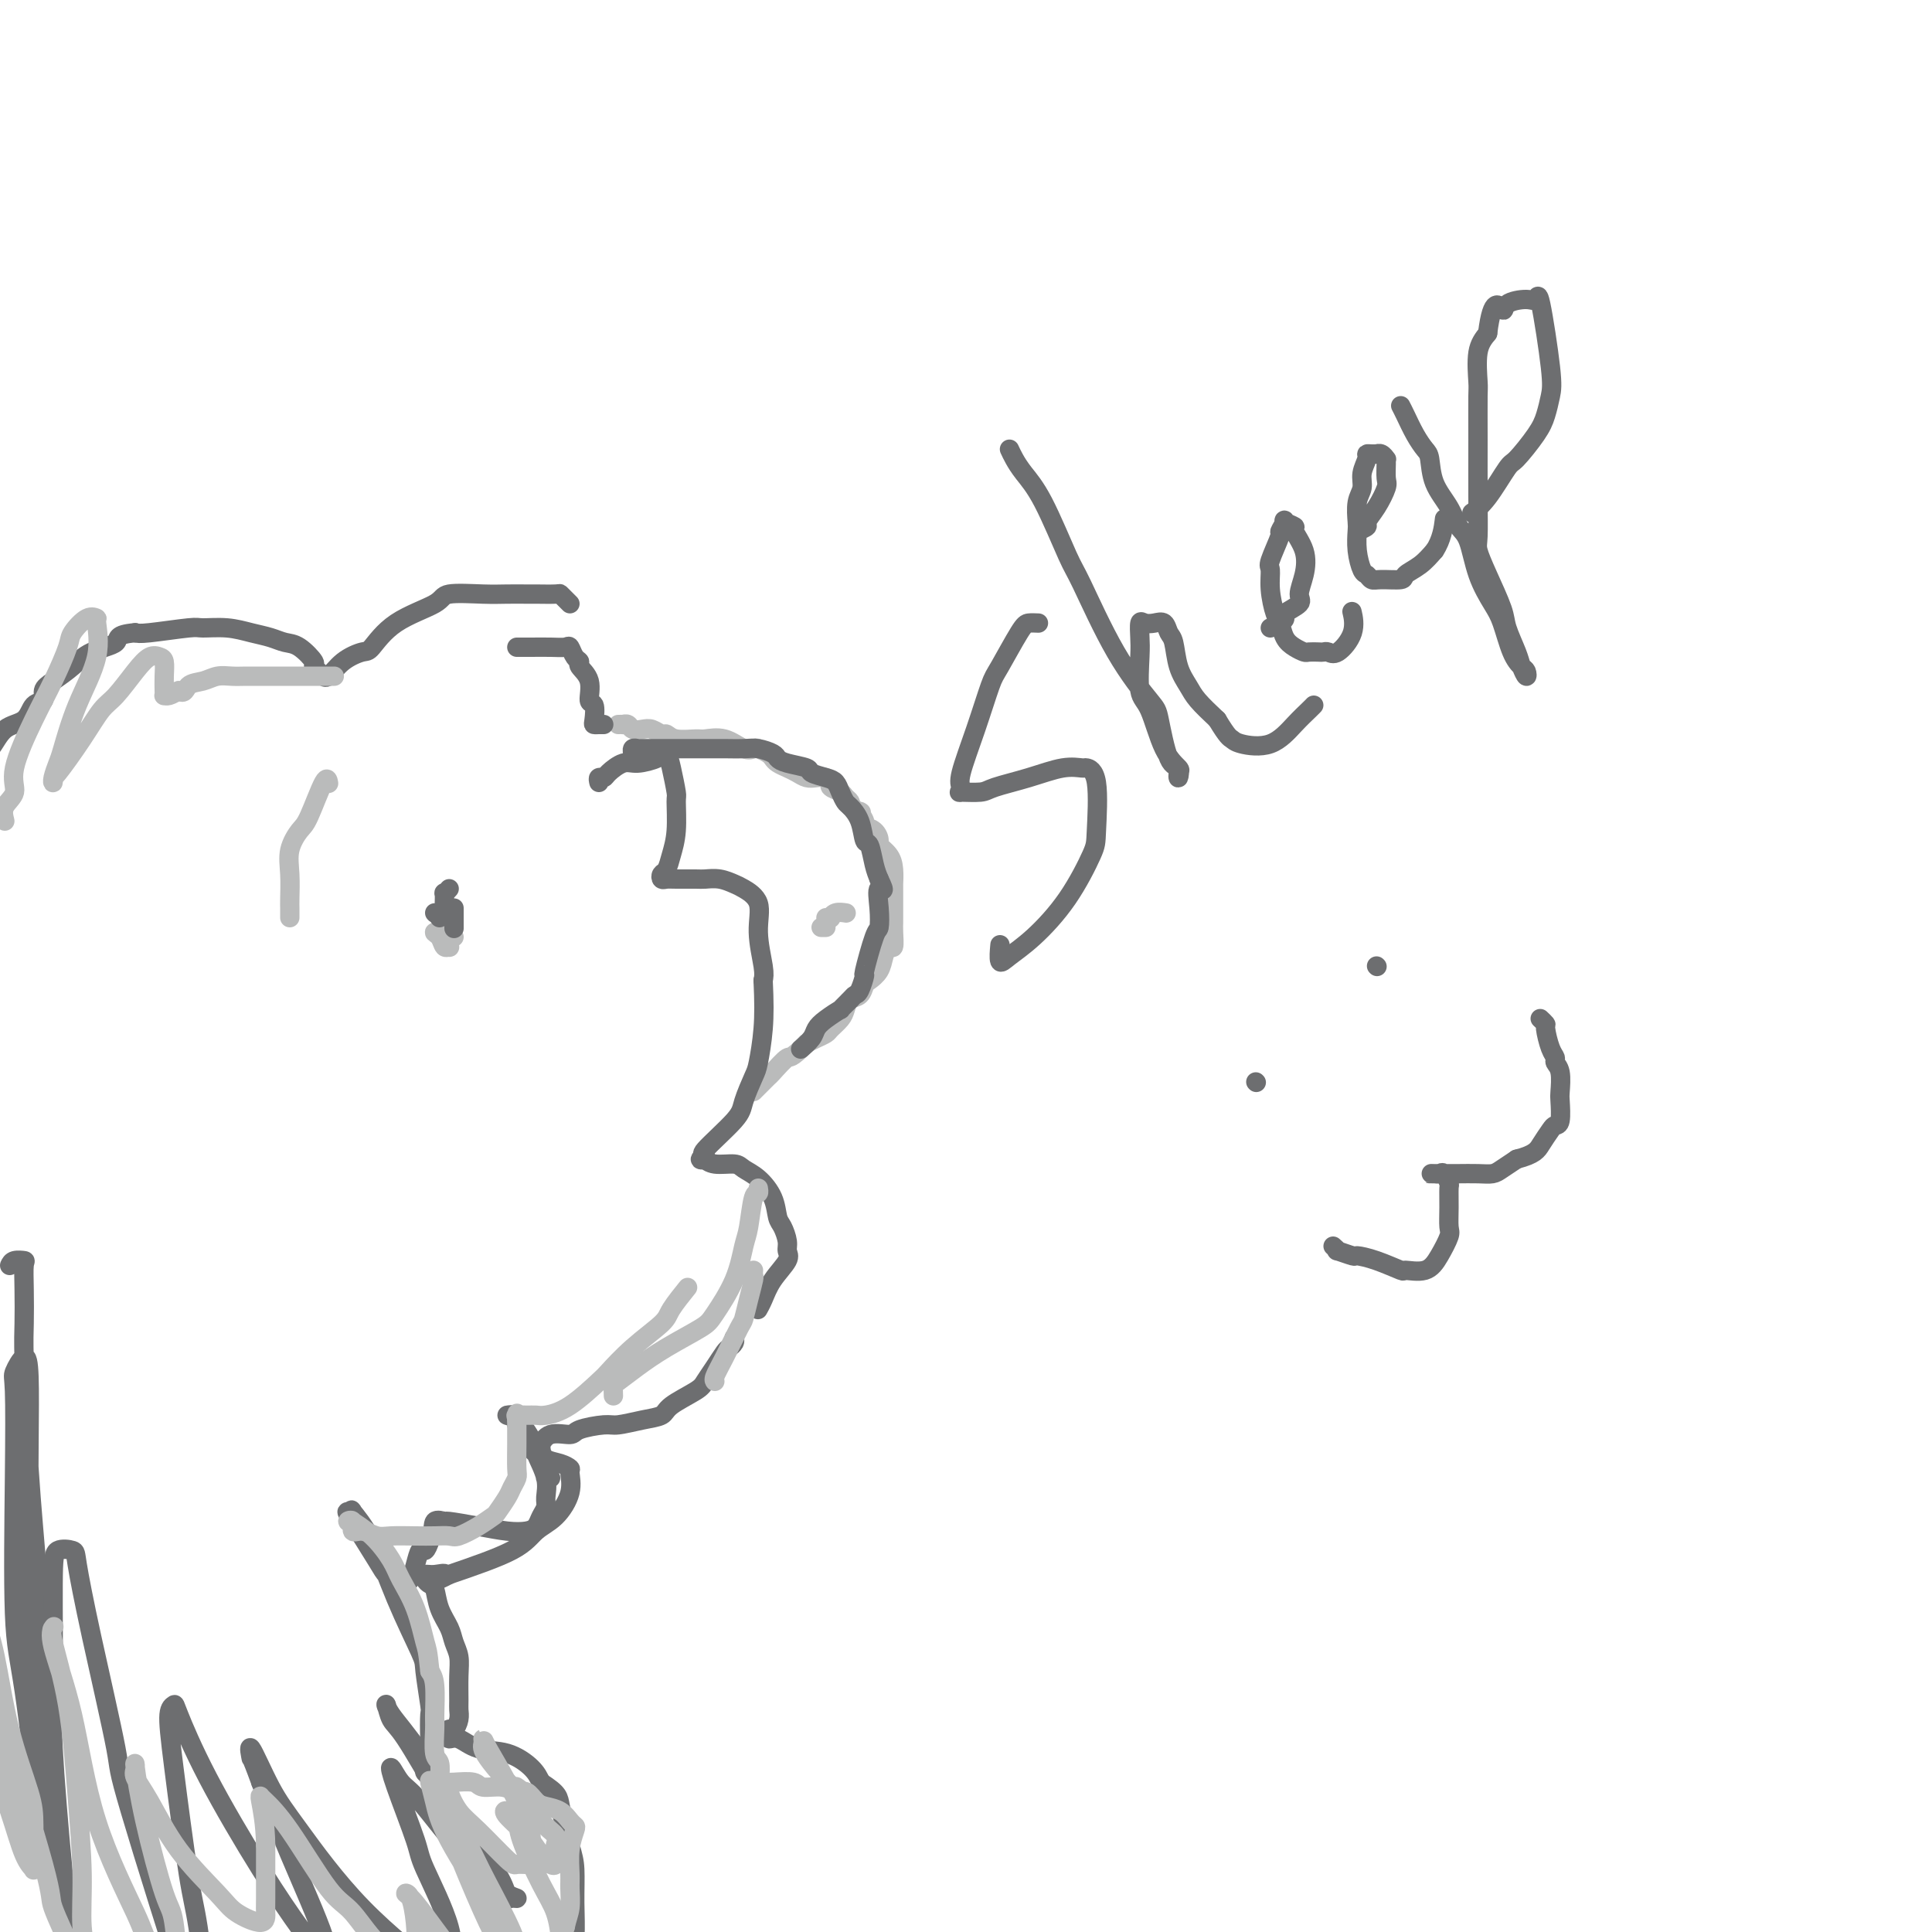 <svg viewBox='0 0 400 400' version='1.1' xmlns='http://www.w3.org/2000/svg' xmlns:xlink='http://www.w3.org/1999/xlink'><g fill='none' stroke='#BABBBB' stroke-width='4' stroke-linecap='round' stroke-linejoin='round'><path d='M128,150c0.448,-0.008 0.897,-0.016 1,0c0.103,0.016 -0.138,0.056 0,0c0.138,-0.056 0.657,-0.207 1,0c0.343,0.207 0.511,0.772 1,1c0.489,0.228 1.298,0.117 2,0c0.702,-0.117 1.298,-0.242 2,0c0.702,0.242 1.509,0.850 2,1c0.491,0.150 0.665,-0.158 1,0c0.335,0.158 0.831,0.782 2,1c1.169,0.218 3.010,0.030 4,0c0.990,-0.030 1.129,0.096 2,0c0.871,-0.096 2.475,-0.415 4,0c1.525,0.415 2.972,1.564 4,2c1.028,0.436 1.637,0.158 2,0c0.363,-0.158 0.482,-0.197 1,0c0.518,0.197 1.437,0.630 2,1c0.563,0.370 0.770,0.677 1,1c0.230,0.323 0.484,0.661 1,1c0.516,0.339 1.293,0.678 2,1c0.707,0.322 1.342,0.625 2,1c0.658,0.375 1.337,0.821 2,1c0.663,0.179 1.309,0.089 2,0c0.691,-0.089 1.428,-0.179 2,0c0.572,0.179 0.980,0.625 1,1c0.020,0.375 -0.348,0.678 0,1c0.348,0.322 1.413,0.664 2,1c0.587,0.336 0.697,0.667 1,1c0.303,0.333 0.801,0.666 1,1c0.199,0.334 0.100,0.667 0,1'/><path d='M176,167c3.324,1.976 2.135,0.914 2,1c-0.135,0.086 0.785,1.318 1,2c0.215,0.682 -0.276,0.815 0,1c0.276,0.185 1.317,0.422 2,1c0.683,0.578 1.006,1.497 1,2c-0.006,0.503 -0.341,0.588 0,1c0.341,0.412 1.359,1.149 2,2c0.641,0.851 0.904,1.815 1,3c0.096,1.185 0.026,2.590 0,3c-0.026,0.410 -0.007,-0.175 0,0c0.007,0.175 0.002,1.112 0,2c-0.002,0.888 -0.000,1.729 0,2c0.000,0.271 -0.000,-0.028 0,0c0.000,0.028 0.001,0.383 0,1c-0.001,0.617 -0.003,1.495 0,2c0.003,0.505 0.012,0.638 0,1c-0.012,0.362 -0.044,0.954 0,2c0.044,1.046 0.163,2.546 0,3c-0.163,0.454 -0.607,-0.139 -1,0c-0.393,0.139 -0.734,1.011 -1,2c-0.266,0.989 -0.456,2.095 -1,3c-0.544,0.905 -1.441,1.607 -2,2c-0.559,0.393 -0.779,0.475 -1,1c-0.221,0.525 -0.445,1.492 -1,2c-0.555,0.508 -1.443,0.556 -2,1c-0.557,0.444 -0.782,1.285 -1,2c-0.218,0.715 -0.429,1.305 -1,2c-0.571,0.695 -1.504,1.496 -2,2c-0.496,0.504 -0.557,0.713 -1,1c-0.443,0.287 -1.270,0.654 -2,1c-0.730,0.346 -1.365,0.673 -2,1'/><path d='M167,216c-3.517,3.600 -3.310,2.600 -4,3c-0.690,0.400 -2.276,2.198 -3,3c-0.724,0.802 -0.586,0.607 -1,1c-0.414,0.393 -1.381,1.375 -2,2c-0.619,0.625 -0.891,0.893 -1,1c-0.109,0.107 -0.054,0.054 0,0'/></g>
<g fill='none' stroke='#6D6E70' stroke-width='4' stroke-linecap='round' stroke-linejoin='round'><path d='M125,150c-0.312,-0.006 -0.624,-0.012 -1,0c-0.376,0.012 -0.817,0.044 -1,0c-0.183,-0.044 -0.109,-0.162 0,-1c0.109,-0.838 0.254,-2.396 0,-3c-0.254,-0.604 -0.908,-0.255 -1,-1c-0.092,-0.745 0.378,-2.585 0,-4c-0.378,-1.415 -1.606,-2.403 -2,-3c-0.394,-0.597 0.044,-0.801 0,-1c-0.044,-0.199 -0.571,-0.393 -1,-1c-0.429,-0.607 -0.759,-1.627 -1,-2c-0.241,-0.373 -0.394,-0.100 -1,0c-0.606,0.100 -1.665,0.027 -3,0c-1.335,-0.027 -2.946,-0.007 -4,0c-1.054,0.007 -1.551,0.002 -2,0c-0.449,-0.002 -0.852,-0.001 -1,0c-0.148,0.001 -0.042,0.000 0,0c0.042,-0.000 0.021,-0.000 0,0'/><path d='M124,162c-0.103,-0.436 -0.206,-0.873 0,-1c0.206,-0.127 0.721,0.054 1,0c0.279,-0.054 0.323,-0.343 1,-1c0.677,-0.657 1.988,-1.680 3,-2c1.012,-0.320 1.724,0.064 3,0c1.276,-0.064 3.116,-0.577 4,-1c0.884,-0.423 0.811,-0.755 1,-1c0.189,-0.245 0.640,-0.401 1,0c0.360,0.401 0.629,1.359 1,3c0.371,1.641 0.843,3.963 1,5c0.157,1.037 0.000,0.788 0,2c-0.000,1.212 0.157,3.884 0,6c-0.157,2.116 -0.628,3.677 -1,5c-0.372,1.323 -0.646,2.407 -1,3c-0.354,0.593 -0.789,0.695 -1,1c-0.211,0.305 -0.199,0.814 0,1c0.199,0.186 0.584,0.049 1,0c0.416,-0.049 0.864,-0.010 2,0c1.136,0.010 2.960,-0.010 4,0c1.040,0.010 1.295,0.048 2,0c0.705,-0.048 1.858,-0.182 3,0c1.142,0.182 2.271,0.682 3,1c0.729,0.318 1.057,0.455 2,1c0.943,0.545 2.500,1.496 3,3c0.500,1.504 -0.058,3.559 0,6c0.058,2.441 0.731,5.269 1,7c0.269,1.731 0.135,2.366 0,3'/><path d='M158,203c0.207,4.345 0.226,7.208 0,10c-0.226,2.792 -0.696,5.512 -1,7c-0.304,1.488 -0.440,1.743 -1,3c-0.560,1.257 -1.542,3.518 -2,5c-0.458,1.482 -0.392,2.187 -2,4c-1.608,1.813 -4.891,4.733 -6,6c-1.109,1.267 -0.045,0.879 0,1c0.045,0.121 -0.931,0.750 -1,1c-0.069,0.250 0.768,0.122 1,0c0.232,-0.122 -0.139,-0.238 0,0c0.139,0.238 0.790,0.832 2,1c1.210,0.168 2.979,-0.089 4,0c1.021,0.089 1.296,0.522 2,1c0.704,0.478 1.839,0.999 3,2c1.161,1.001 2.349,2.481 3,4c0.651,1.519 0.765,3.077 1,4c0.235,0.923 0.589,1.212 1,2c0.411,0.788 0.878,2.077 1,3c0.122,0.923 -0.100,1.480 0,2c0.100,0.520 0.524,1.001 0,2c-0.524,0.999 -1.996,2.515 -3,4c-1.004,1.485 -1.539,2.938 -2,4c-0.461,1.062 -0.846,1.732 -1,2c-0.154,0.268 -0.077,0.134 0,0'/><path d='M118,125c-0.310,-0.309 -0.619,-0.619 -1,-1c-0.381,-0.381 -0.832,-0.834 -1,-1c-0.168,-0.166 -0.053,-0.044 -1,0c-0.947,0.044 -2.955,0.011 -4,0c-1.045,-0.011 -1.128,0.002 -2,0c-0.872,-0.002 -2.532,-0.018 -4,0c-1.468,0.018 -2.743,0.072 -5,0c-2.257,-0.072 -5.495,-0.269 -7,0c-1.505,0.269 -1.277,1.005 -3,2c-1.723,0.995 -5.396,2.250 -8,4c-2.604,1.750 -4.138,3.995 -5,5c-0.862,1.005 -1.052,0.769 -2,1c-0.948,0.231 -2.655,0.930 -4,2c-1.345,1.070 -2.330,2.510 -3,3c-0.670,0.490 -1.026,0.030 -1,0c0.026,-0.030 0.432,0.371 0,0c-0.432,-0.371 -1.704,-1.514 -2,-2c-0.296,-0.486 0.382,-0.315 0,-1c-0.382,-0.685 -1.826,-2.226 -3,-3c-1.174,-0.774 -2.080,-0.782 -3,-1c-0.920,-0.218 -1.854,-0.648 -3,-1c-1.146,-0.352 -2.502,-0.627 -4,-1c-1.498,-0.373 -3.136,-0.846 -5,-1c-1.864,-0.154 -3.953,0.010 -5,0c-1.047,-0.010 -1.051,-0.195 -3,0c-1.949,0.195 -5.843,0.770 -8,1c-2.157,0.230 -2.579,0.115 -3,0'/><path d='M28,131c-4.365,0.369 -3.279,1.292 -4,2c-0.721,0.708 -3.249,1.202 -5,2c-1.751,0.798 -2.724,1.899 -4,3c-1.276,1.101 -2.854,2.200 -4,3c-1.146,0.800 -1.861,1.300 -2,2c-0.139,0.700 0.297,1.598 0,2c-0.297,0.402 -1.329,0.306 -2,1c-0.671,0.694 -0.983,2.177 -2,3c-1.017,0.823 -2.739,0.984 -4,2c-1.261,1.016 -2.062,2.885 -3,4c-0.938,1.115 -2.014,1.474 -3,3c-0.986,1.526 -1.881,4.219 -3,6c-1.119,1.781 -2.463,2.652 -3,3c-0.537,0.348 -0.269,0.174 0,0'/><path d='M152,277c0.095,0.321 0.190,0.642 0,1c-0.190,0.358 -0.667,0.752 -1,1c-0.333,0.248 -0.524,0.349 -1,1c-0.476,0.651 -1.239,1.852 -2,3c-0.761,1.148 -1.521,2.244 -2,3c-0.479,0.756 -0.678,1.173 -2,2c-1.322,0.827 -3.769,2.063 -5,3c-1.231,0.937 -1.248,1.574 -2,2c-0.752,0.426 -2.240,0.640 -4,1c-1.760,0.360 -3.791,0.865 -5,1c-1.209,0.135 -1.596,-0.100 -3,0c-1.404,0.100 -3.826,0.534 -5,1c-1.174,0.466 -1.099,0.964 -2,1c-0.901,0.036 -2.776,-0.390 -4,0c-1.224,0.390 -1.797,1.596 -2,2c-0.203,0.404 -0.036,0.007 0,0c0.036,-0.007 -0.057,0.377 0,1c0.057,0.623 0.266,1.484 1,2c0.734,0.516 1.993,0.687 3,1c1.007,0.313 1.764,0.768 2,1c0.236,0.232 -0.047,0.241 0,1c0.047,0.759 0.424,2.267 0,4c-0.424,1.733 -1.650,3.691 -3,5c-1.350,1.309 -2.825,1.968 -4,3c-1.175,1.032 -2.050,2.438 -5,4c-2.950,1.562 -7.975,3.281 -13,5'/><path d='M93,326c-3.540,1.853 -1.391,0.486 -1,0c0.391,-0.486 -0.978,-0.091 -2,0c-1.022,0.091 -1.698,-0.122 -2,0c-0.302,0.122 -0.232,0.577 0,1c0.232,0.423 0.625,0.812 1,1c0.375,0.188 0.731,0.174 1,1c0.269,0.826 0.450,2.491 1,4c0.550,1.509 1.468,2.863 2,4c0.532,1.137 0.678,2.058 1,3c0.322,0.942 0.819,1.904 1,3c0.181,1.096 0.046,2.326 0,4c-0.046,1.674 -0.002,3.793 0,5c0.002,1.207 -0.038,1.503 0,2c0.038,0.497 0.152,1.195 0,2c-0.152,0.805 -0.572,1.716 -1,2c-0.428,0.284 -0.865,-0.060 -1,0c-0.135,0.060 0.031,0.525 0,1c-0.031,0.475 -0.258,0.959 0,1c0.258,0.041 1.000,-0.362 2,0c1.000,0.362 2.258,1.489 4,2c1.742,0.511 3.969,0.407 6,1c2.031,0.593 3.866,1.884 5,3c1.134,1.116 1.567,2.058 2,3'/><path d='M112,369c3.740,2.406 3.592,2.923 4,5c0.408,2.077 1.374,5.716 2,8c0.626,2.284 0.912,3.215 1,5c0.088,1.785 -0.022,4.426 0,7c0.022,2.574 0.175,5.081 0,7c-0.175,1.919 -0.679,3.251 -1,4c-0.321,0.749 -0.461,0.915 -1,2c-0.539,1.085 -1.479,3.091 -2,4c-0.521,0.909 -0.622,0.723 -1,1c-0.378,0.277 -1.032,1.017 -1,1c0.032,-0.017 0.751,-0.790 1,-1c0.249,-0.210 0.028,0.144 0,0c-0.028,-0.144 0.136,-0.788 0,-1c-0.136,-0.212 -0.572,0.006 -1,0c-0.428,-0.006 -0.847,-0.236 -1,0c-0.153,0.236 -0.041,0.940 0,2c0.041,1.060 0.011,2.478 0,3c-0.011,0.522 -0.003,0.149 0,0c0.003,-0.149 0.002,-0.075 0,0'/></g>
<g fill='none' stroke='#BABBBB' stroke-width='4' stroke-linecap='round' stroke-linejoin='round'><path d='M94,194c-0.423,-0.306 -0.845,-0.612 -1,-1c-0.155,-0.388 -0.042,-0.856 0,-1c0.042,-0.144 0.012,0.038 0,0c-0.012,-0.038 -0.006,-0.296 0,0c0.006,0.296 0.014,1.144 0,2c-0.014,0.856 -0.048,1.718 0,2c0.048,0.282 0.178,-0.015 0,0c-0.178,0.015 -0.664,0.344 -1,0c-0.336,-0.344 -0.523,-1.360 -1,-2c-0.477,-0.640 -1.244,-0.903 -1,-1c0.244,-0.097 1.498,-0.028 2,0c0.502,0.028 0.251,0.014 0,0'/><path d='M171,190c0.437,-0.030 0.874,-0.061 1,0c0.126,0.061 -0.059,0.212 0,0c0.059,-0.212 0.362,-0.788 1,-1c0.638,-0.212 1.611,-0.061 2,0c0.389,0.061 0.195,0.030 0,0'/><path d='M60,190c0.004,-0.738 0.007,-1.476 0,-2c-0.007,-0.524 -0.025,-0.834 0,-2c0.025,-1.166 0.094,-3.186 0,-5c-0.094,-1.814 -0.351,-3.421 0,-5c0.351,-1.579 1.309,-3.130 2,-4c0.691,-0.870 1.113,-1.058 2,-3c0.887,-1.942 2.239,-5.638 3,-7c0.761,-1.362 0.932,-0.389 1,0c0.068,0.389 0.034,0.195 0,0'/></g>
<g fill='none' stroke='#6D6E70' stroke-width='4' stroke-linecap='round' stroke-linejoin='round'><path d='M2,262c0.196,-0.420 0.392,-0.839 1,-1c0.608,-0.161 1.626,-0.062 2,0c0.374,0.062 0.102,0.087 0,1c-0.102,0.913 -0.036,2.713 0,5c0.036,2.287 0.041,5.062 0,7c-0.041,1.938 -0.126,3.039 0,8c0.126,4.961 0.465,13.781 1,22c0.535,8.219 1.267,15.837 2,25c0.733,9.163 1.466,19.873 2,26c0.534,6.127 0.868,7.672 1,12c0.132,4.328 0.062,11.439 0,16c-0.062,4.561 -0.117,6.571 0,7c0.117,0.429 0.406,-0.722 0,-2c-0.406,-1.278 -1.506,-2.682 -2,-4c-0.494,-1.318 -0.381,-2.549 -1,-9c-0.619,-6.451 -1.972,-18.121 -3,-25c-1.028,-6.879 -1.733,-8.966 -2,-16c-0.267,-7.034 -0.096,-19.014 0,-28c0.096,-8.986 0.117,-14.979 0,-18c-0.117,-3.021 -0.372,-3.070 0,-4c0.372,-0.930 1.370,-2.740 2,-3c0.630,-0.260 0.892,1.028 1,4c0.108,2.972 0.062,7.626 0,15c-0.062,7.374 -0.138,17.468 0,23c0.138,5.532 0.492,6.503 1,15c0.508,8.497 1.169,24.520 2,33c0.831,8.480 1.831,9.417 3,15c1.169,5.583 2.507,15.811 3,21c0.493,5.189 0.141,5.340 0,5c-0.141,-0.340 -0.070,-1.170 0,-2'/><path d='M15,410c1.017,5.621 0.559,0.174 0,-5c-0.559,-5.174 -1.221,-10.073 -2,-18c-0.779,-7.927 -1.676,-18.881 -2,-25c-0.324,-6.119 -0.074,-7.403 0,-13c0.074,-5.597 -0.026,-15.508 0,-21c0.026,-5.492 0.180,-6.566 1,-7c0.820,-0.434 2.307,-0.228 3,0c0.693,0.228 0.592,0.479 1,3c0.408,2.521 1.324,7.313 3,15c1.676,7.687 4.113,18.271 5,23c0.887,4.729 0.223,3.605 3,13c2.777,9.395 8.994,29.309 12,38c3.006,8.691 2.799,6.159 3,6c0.201,-0.159 0.809,2.056 1,3c0.191,0.944 -0.036,0.619 0,0c0.036,-0.619 0.334,-1.531 0,-6c-0.334,-4.469 -1.301,-12.493 -2,-17c-0.699,-4.507 -1.129,-5.496 -2,-11c-0.871,-5.504 -2.181,-15.523 -3,-22c-0.819,-6.477 -1.145,-9.413 -1,-11c0.145,-1.587 0.763,-1.824 1,-2c0.237,-0.176 0.093,-0.292 1,2c0.907,2.292 2.864,6.990 6,13c3.136,6.010 7.452,13.330 11,19c3.548,5.670 6.330,9.690 8,12c1.670,2.310 2.230,2.911 3,4c0.770,1.089 1.751,2.668 2,3c0.249,0.332 -0.232,-0.581 0,-1c0.232,-0.419 1.178,-0.344 0,-4c-1.178,-3.656 -4.479,-11.045 -7,-17c-2.521,-5.955 -4.260,-10.478 -6,-15'/><path d='M54,369c-2.415,-6.629 -1.951,-4.703 -2,-5c-0.049,-0.297 -0.611,-2.817 0,-2c0.611,0.817 2.394,4.972 4,8c1.606,3.028 3.035,4.928 6,9c2.965,4.072 7.465,10.316 13,16c5.535,5.684 12.106,10.809 15,13c2.894,2.191 2.110,1.447 2,1c-0.110,-0.447 0.454,-0.598 1,-2c0.546,-1.402 1.073,-4.056 0,-8c-1.073,-3.944 -3.746,-9.176 -5,-12c-1.254,-2.824 -1.088,-3.238 -2,-6c-0.912,-2.762 -2.901,-7.873 -4,-11c-1.099,-3.127 -1.307,-4.270 -1,-4c0.307,0.270 1.128,1.953 2,3c0.872,1.047 1.794,1.458 4,4c2.206,2.542 5.694,7.215 9,11c3.306,3.785 6.429,6.683 8,8c1.571,1.317 1.588,1.055 2,1c0.412,-0.055 1.218,0.099 1,0c-0.218,-0.099 -1.459,-0.449 -2,-1c-0.541,-0.551 -0.380,-1.303 -2,-4c-1.620,-2.697 -5.020,-7.340 -8,-12c-2.980,-4.660 -5.539,-9.338 -8,-13c-2.461,-3.662 -4.824,-6.309 -6,-8c-1.176,-1.691 -1.164,-2.428 -1,-2c0.164,0.428 0.480,2.019 1,3c0.520,0.981 1.244,1.351 3,4c1.756,2.649 4.543,7.576 6,10c1.457,2.424 1.585,2.345 2,3c0.415,0.655 1.119,2.044 1,2c-0.119,-0.044 -1.059,-1.522 -2,-3'/><path d='M91,372c1.443,2.054 0.051,-1.311 -1,-3c-1.051,-1.689 -1.760,-1.702 -2,-2c-0.240,-0.298 -0.012,-0.879 0,-1c0.012,-0.121 -0.192,0.219 0,0c0.192,-0.219 0.780,-0.997 1,-2c0.220,-1.003 0.073,-2.229 0,-4c-0.073,-1.771 -0.073,-4.085 0,-5c0.073,-0.915 0.219,-0.431 0,-2c-0.219,-1.569 -0.802,-5.192 -1,-7c-0.198,-1.808 -0.010,-1.801 -1,-4c-0.990,-2.199 -3.159,-6.603 -5,-11c-1.841,-4.397 -3.356,-8.786 -5,-12c-1.644,-3.214 -3.418,-5.254 -4,-6c-0.582,-0.746 0.028,-0.197 0,0c-0.028,0.197 -0.695,0.043 -1,0c-0.305,-0.043 -0.247,0.026 1,2c1.247,1.974 3.682,5.852 5,8c1.318,2.148 1.519,2.568 2,3c0.481,0.432 1.242,0.878 2,1c0.758,0.122 1.512,-0.081 2,0c0.488,0.081 0.708,0.447 1,0c0.292,-0.447 0.656,-1.708 1,-3c0.344,-1.292 0.670,-2.617 1,-3c0.330,-0.383 0.666,0.176 1,0c0.334,-0.176 0.667,-1.088 1,-2'/><path d='M89,319c0.875,-2.147 0.561,-3.514 1,-4c0.439,-0.486 1.630,-0.091 2,0c0.370,0.091 -0.080,-0.121 1,0c1.080,0.121 3.690,0.577 6,1c2.310,0.423 4.322,0.815 6,1c1.678,0.185 3.024,0.164 4,0c0.976,-0.164 1.584,-0.471 2,-1c0.416,-0.529 0.640,-1.279 1,-2c0.360,-0.721 0.855,-1.412 1,-2c0.145,-0.588 -0.061,-1.072 0,-2c0.061,-0.928 0.389,-2.301 0,-4c-0.389,-1.699 -1.493,-3.724 -2,-5c-0.507,-1.276 -0.415,-1.803 -1,-3c-0.585,-1.197 -1.846,-3.063 -3,-4c-1.154,-0.937 -2.201,-0.944 -2,-1c0.201,-0.056 1.652,-0.162 2,0c0.348,0.162 -0.405,0.594 0,2c0.405,1.406 1.969,3.788 3,5c1.031,1.212 1.531,1.253 2,2c0.469,0.747 0.909,2.200 1,3c0.091,0.800 -0.168,0.946 0,1c0.168,0.054 0.762,0.015 1,0c0.238,-0.015 0.119,-0.008 0,0'/></g>
<g fill='none' stroke='#BABBBB' stroke-width='4' stroke-linecap='round' stroke-linejoin='round'><path d='M4,374c-0.479,-0.387 -0.957,-0.774 -1,-1c-0.043,-0.226 0.350,-0.292 0,-1c-0.350,-0.708 -1.443,-2.059 -2,-3c-0.557,-0.941 -0.577,-1.473 -1,-3c-0.423,-1.527 -1.248,-4.049 -2,-6c-0.752,-1.951 -1.433,-3.330 -2,-5c-0.567,-1.670 -1.022,-3.629 -1,-3c0.022,0.629 0.521,3.847 1,6c0.479,2.153 0.937,3.241 2,6c1.063,2.759 2.730,7.187 4,11c1.270,3.813 2.144,7.010 3,9c0.856,1.990 1.693,2.773 2,3c0.307,0.227 0.084,-0.101 0,0c-0.084,0.101 -0.028,0.630 0,-1c0.028,-1.630 0.028,-5.419 0,-8c-0.028,-2.581 -0.085,-3.954 -1,-7c-0.915,-3.046 -2.690,-7.764 -4,-13c-1.310,-5.236 -2.156,-10.991 -3,-15c-0.844,-4.009 -1.686,-6.274 -2,-7c-0.314,-0.726 -0.099,0.087 0,0c0.099,-0.087 0.084,-1.073 0,0c-0.084,1.073 -0.237,4.206 0,7c0.237,2.794 0.862,5.251 1,6c0.138,0.749 -0.213,-0.208 2,7c2.213,7.208 6.988,22.581 9,30c2.012,7.419 1.261,6.886 2,9c0.739,2.114 2.968,6.877 4,9c1.032,2.123 0.866,1.607 1,1c0.134,-0.607 0.567,-1.303 1,-2'/><path d='M17,403c0.917,0.808 0.210,-1.174 0,-4c-0.210,-2.826 0.077,-6.498 0,-11c-0.077,-4.502 -0.517,-9.835 -1,-16c-0.483,-6.165 -1.008,-13.163 -2,-19c-0.992,-5.837 -2.450,-10.513 -3,-13c-0.550,-2.487 -0.193,-2.784 0,-3c0.193,-0.216 0.220,-0.350 0,0c-0.220,0.350 -0.687,1.182 0,4c0.687,2.818 2.528,7.620 4,14c1.472,6.380 2.577,14.338 5,22c2.423,7.662 6.166,15.026 8,19c1.834,3.974 1.760,4.556 3,7c1.240,2.444 3.794,6.749 5,9c1.206,2.251 1.065,2.446 1,2c-0.065,-0.446 -0.055,-1.534 0,-2c0.055,-0.466 0.154,-0.309 0,-3c-0.154,-2.691 -0.563,-8.232 -1,-11c-0.437,-2.768 -0.904,-2.765 -2,-6c-1.096,-3.235 -2.822,-9.707 -4,-15c-1.178,-5.293 -1.807,-9.407 -2,-11c-0.193,-1.593 0.049,-0.667 0,0c-0.049,0.667 -0.389,1.073 0,2c0.389,0.927 1.505,2.373 3,5c1.495,2.627 3.367,6.434 6,10c2.633,3.566 6.026,6.890 8,9c1.974,2.110 2.529,3.007 4,4c1.471,0.993 3.858,2.080 5,2c1.142,-0.080 1.038,-1.329 1,-2c-0.038,-0.671 -0.011,-0.763 0,-3c0.011,-2.237 0.005,-6.618 0,-11'/><path d='M55,382c-0.069,-4.450 -0.742,-7.575 -1,-9c-0.258,-1.425 -0.101,-1.152 0,-1c0.101,0.152 0.146,0.181 1,1c0.854,0.819 2.516,2.426 5,6c2.484,3.574 5.789,9.115 8,12c2.211,2.885 3.328,3.113 5,5c1.672,1.887 3.899,5.434 6,7c2.101,1.566 4.077,1.152 5,1c0.923,-0.152 0.793,-0.041 1,0c0.207,0.041 0.752,0.013 1,-1c0.248,-1.013 0.198,-3.009 0,-5c-0.198,-1.991 -0.546,-3.976 -1,-5c-0.454,-1.024 -1.015,-1.086 -1,-1c0.015,0.086 0.605,0.320 2,2c1.395,1.680 3.595,4.807 6,8c2.405,3.193 5.016,6.452 7,9c1.984,2.548 3.342,4.385 4,5c0.658,0.615 0.617,0.009 1,0c0.383,-0.009 1.189,0.579 1,-2c-0.189,-2.579 -1.372,-8.326 -2,-11c-0.628,-2.674 -0.701,-2.275 -2,-5c-1.299,-2.725 -3.822,-8.572 -6,-14c-2.178,-5.428 -4.010,-10.436 -5,-13c-0.990,-2.564 -1.140,-2.684 -1,-2c0.140,0.684 0.568,2.172 1,4c0.432,1.828 0.868,3.995 3,8c2.132,4.005 5.958,9.847 8,13c2.042,3.153 2.298,3.615 3,5c0.702,1.385 1.851,3.692 3,6'/><path d='M107,405c2.921,5.582 1.722,2.538 1,1c-0.722,-1.538 -0.969,-1.571 -1,-2c-0.031,-0.429 0.153,-1.253 -1,-4c-1.153,-2.747 -3.645,-7.415 -5,-10c-1.355,-2.585 -1.573,-3.086 -3,-6c-1.427,-2.914 -4.061,-8.239 -5,-11c-0.939,-2.761 -0.182,-2.957 0,-3c0.182,-0.043 -0.212,0.065 0,1c0.212,0.935 1.030,2.695 2,4c0.970,1.305 2.092,2.153 4,4c1.908,1.847 4.603,4.692 6,6c1.397,1.308 1.498,1.077 2,1c0.502,-0.077 1.405,-0.002 2,0c0.595,0.002 0.881,-0.069 1,-1c0.119,-0.931 0.070,-2.723 0,-4c-0.070,-1.277 -0.162,-2.038 -1,-4c-0.838,-1.962 -2.423,-5.124 -4,-8c-1.577,-2.876 -3.148,-5.467 -4,-7c-0.852,-1.533 -0.985,-2.007 -1,-2c-0.015,0.007 0.090,0.495 0,1c-0.090,0.505 -0.373,1.028 1,3c1.373,1.972 4.404,5.395 6,7c1.596,1.605 1.759,1.394 2,2c0.241,0.606 0.559,2.028 1,3c0.441,0.972 1.003,1.492 1,1c-0.003,-0.492 -0.572,-1.998 -1,-3c-0.428,-1.002 -0.714,-1.501 -1,-2'/><path d='M109,372c-0.614,-1.075 -1.648,-1.764 -2,-2c-0.352,-0.236 -0.020,-0.019 0,0c0.020,0.019 -0.272,-0.161 0,0c0.272,0.161 1.106,0.663 2,2c0.894,1.337 1.847,3.510 3,5c1.153,1.490 2.506,2.298 3,3c0.494,0.702 0.130,1.300 0,2c-0.130,0.700 -0.026,1.504 0,2c0.026,0.496 -0.025,0.686 0,1c0.025,0.314 0.125,0.754 0,1c-0.125,0.246 -0.477,0.299 -1,0c-0.523,-0.299 -1.219,-0.950 -2,-2c-0.781,-1.050 -1.649,-2.498 -3,-4c-1.351,-1.502 -3.187,-3.056 -4,-4c-0.813,-0.944 -0.604,-1.276 0,-1c0.604,0.276 1.601,1.160 2,2c0.399,0.840 0.198,1.637 1,4c0.802,2.363 2.607,6.291 4,9c1.393,2.709 2.373,4.200 3,6c0.627,1.800 0.899,3.909 1,5c0.101,1.091 0.030,1.165 0,2c-0.030,0.835 -0.018,2.430 0,3c0.018,0.570 0.043,0.115 0,-1c-0.043,-1.115 -0.155,-2.890 0,-4c0.155,-1.110 0.578,-1.555 1,-2'/><path d='M117,399c0.382,-1.778 0.838,-2.721 1,-4c0.162,-1.279 0.030,-2.892 0,-4c-0.030,-1.108 0.042,-1.710 0,-3c-0.042,-1.290 -0.198,-3.266 0,-5c0.198,-1.734 0.751,-3.224 1,-4c0.249,-0.776 0.194,-0.836 0,-1c-0.194,-0.164 -0.527,-0.430 -1,-1c-0.473,-0.570 -1.085,-1.444 -2,-2c-0.915,-0.556 -2.134,-0.794 -3,-1c-0.866,-0.206 -1.381,-0.380 -2,-1c-0.619,-0.620 -1.343,-1.687 -2,-2c-0.657,-0.313 -1.247,0.126 -2,0c-0.753,-0.126 -1.669,-0.819 -3,-1c-1.331,-0.181 -3.078,0.148 -4,0c-0.922,-0.148 -1.018,-0.773 -2,-1c-0.982,-0.227 -2.851,-0.057 -4,0c-1.149,0.057 -1.580,0.002 -2,0c-0.420,-0.002 -0.831,0.049 -1,0c-0.169,-0.049 -0.098,-0.197 0,-1c0.098,-0.803 0.223,-2.259 0,-3c-0.223,-0.741 -0.795,-0.765 -1,-2c-0.205,-1.235 -0.045,-3.682 0,-5c0.045,-1.318 -0.026,-1.509 0,-3c0.026,-1.491 0.150,-4.283 0,-6c-0.150,-1.717 -0.575,-2.358 -1,-3'/><path d='M89,346c-0.458,-4.577 -0.603,-4.521 -1,-6c-0.397,-1.479 -1.046,-4.495 -2,-7c-0.954,-2.505 -2.212,-4.500 -3,-6c-0.788,-1.500 -1.106,-2.507 -2,-4c-0.894,-1.493 -2.365,-3.474 -4,-5c-1.635,-1.526 -3.434,-2.597 -4,-3c-0.566,-0.403 0.102,-0.137 0,0c-0.102,0.137 -0.974,0.146 -1,0c-0.026,-0.146 0.795,-0.445 1,0c0.205,0.445 -0.206,1.636 0,2c0.206,0.364 1.031,-0.099 2,0c0.969,0.099 2.084,0.758 3,1c0.916,0.242 1.633,0.066 3,0c1.367,-0.066 3.384,-0.023 5,0c1.616,0.023 2.832,0.027 4,0c1.168,-0.027 2.287,-0.085 3,0c0.713,0.085 1.021,0.314 2,0c0.979,-0.314 2.629,-1.172 4,-2c1.371,-0.828 2.462,-1.626 3,-2c0.538,-0.374 0.522,-0.324 1,-1c0.478,-0.676 1.448,-2.077 2,-3c0.552,-0.923 0.684,-1.368 1,-2c0.316,-0.632 0.817,-1.451 1,-2c0.183,-0.549 0.049,-0.828 0,-2c-0.049,-1.172 -0.013,-3.239 0,-5c0.013,-1.761 0.004,-3.218 0,-4c-0.004,-0.782 -0.002,-0.891 0,-1'/><path d='M107,294c0.025,-2.083 0.088,-1.289 0,-1c-0.088,0.289 -0.326,0.075 0,0c0.326,-0.075 1.215,-0.010 2,0c0.785,0.010 1.464,-0.036 2,0c0.536,0.036 0.927,0.153 2,0c1.073,-0.153 2.827,-0.576 5,-2c2.173,-1.424 4.765,-3.849 6,-5c1.235,-1.151 1.113,-1.027 2,-2c0.887,-0.973 2.785,-3.042 5,-5c2.215,-1.958 4.748,-3.803 6,-5c1.252,-1.197 1.222,-1.745 2,-3c0.778,-1.255 2.365,-3.216 3,-4c0.635,-0.784 0.317,-0.392 0,0'/><path d='M1,170c-0.252,-1.012 -0.504,-2.025 0,-3c0.504,-0.975 1.764,-1.914 2,-3c0.236,-1.086 -0.552,-2.320 0,-5c0.552,-2.680 2.444,-6.806 4,-10c1.556,-3.194 2.775,-5.454 4,-8c1.225,-2.546 2.457,-5.377 3,-7c0.543,-1.623 0.398,-2.038 1,-3c0.602,-0.962 1.953,-2.471 3,-3c1.047,-0.529 1.790,-0.079 2,0c0.210,0.079 -0.115,-0.212 0,1c0.115,1.212 0.668,3.928 0,7c-0.668,3.072 -2.557,6.498 -4,10c-1.443,3.502 -2.439,7.078 -3,9c-0.561,1.922 -0.687,2.191 -1,3c-0.313,0.809 -0.815,2.157 -1,3c-0.185,0.843 -0.055,1.179 0,1c0.055,-0.179 0.033,-0.874 0,-1c-0.033,-0.126 -0.077,0.318 1,-1c1.077,-1.318 3.275,-4.399 5,-7c1.725,-2.601 2.976,-4.722 4,-6c1.024,-1.278 1.819,-1.714 3,-3c1.181,-1.286 2.747,-3.422 4,-5c1.253,-1.578 2.192,-2.598 3,-3c0.808,-0.402 1.485,-0.185 2,0c0.515,0.185 0.870,0.336 1,1c0.130,0.664 0.037,1.839 0,3c-0.037,1.161 -0.018,2.308 0,3c0.018,0.692 0.036,0.928 0,1c-0.036,0.072 -0.125,-0.019 0,0c0.125,0.019 0.464,0.148 1,0c0.536,-0.148 1.268,-0.574 2,-1'/><path d='M37,143c1.237,0.901 1.331,-0.347 2,-1c0.669,-0.653 1.913,-0.711 3,-1c1.087,-0.289 2.017,-0.810 3,-1c0.983,-0.190 2.019,-0.051 3,0c0.981,0.051 1.906,0.014 3,0c1.094,-0.014 2.358,-0.004 3,0c0.642,0.004 0.663,0.001 2,0c1.337,-0.001 3.991,-0.000 5,0c1.009,0.000 0.374,0.000 1,0c0.626,-0.000 2.515,-0.000 4,0c1.485,0.000 2.567,0.000 3,0c0.433,-0.000 0.216,-0.000 0,0'/><path d='M127,289c-0.027,-0.798 -0.053,-1.597 0,-2c0.053,-0.403 0.186,-0.412 1,-1c0.814,-0.588 2.308,-1.757 4,-3c1.692,-1.243 3.581,-2.560 6,-4c2.419,-1.440 5.369,-3.004 7,-4c1.631,-0.996 1.942,-1.423 3,-3c1.058,-1.577 2.862,-4.302 4,-7c1.138,-2.698 1.611,-5.368 2,-7c0.389,-1.632 0.693,-2.227 1,-4c0.307,-1.773 0.619,-4.723 1,-6c0.381,-1.277 0.833,-0.882 1,-1c0.167,-0.118 0.048,-0.748 0,-1c-0.048,-0.252 -0.024,-0.126 0,0'/><path d='M156,263c-0.023,0.400 -0.046,0.799 0,1c0.046,0.201 0.161,0.202 0,1c-0.161,0.798 -0.597,2.392 -1,4c-0.403,1.608 -0.773,3.230 -1,4c-0.227,0.770 -0.309,0.690 -1,2c-0.691,1.310 -1.989,4.011 -3,6c-1.011,1.989 -1.734,3.266 -2,4c-0.266,0.734 -0.076,0.924 0,1c0.076,0.076 0.038,0.038 0,0'/></g>
<g fill='none' stroke='#6D6E70' stroke-width='4' stroke-linecap='round' stroke-linejoin='round'><path d='M132,156c-0.430,-0.030 -0.861,-0.061 -1,0c-0.139,0.061 0.013,0.212 0,0c-0.013,-0.212 -0.193,-0.789 0,-1c0.193,-0.211 0.757,-0.057 1,0c0.243,0.057 0.164,0.015 1,0c0.836,-0.015 2.588,-0.004 4,0c1.412,0.004 2.484,0.001 3,0c0.516,-0.001 0.477,-0.000 1,0c0.523,0.000 1.609,-0.001 3,0c1.391,0.001 3.087,0.003 4,0c0.913,-0.003 1.042,-0.012 2,0c0.958,0.012 2.744,0.045 4,0c1.256,-0.045 1.984,-0.167 3,0c1.016,0.167 2.322,0.622 3,1c0.678,0.378 0.727,0.679 1,1c0.273,0.321 0.770,0.663 2,1c1.230,0.337 3.194,0.670 4,1c0.806,0.330 0.454,0.656 1,1c0.546,0.344 1.991,0.707 3,1c1.009,0.293 1.584,0.517 2,1c0.416,0.483 0.675,1.227 1,2c0.325,0.773 0.717,1.577 1,2c0.283,0.423 0.457,0.466 1,1c0.543,0.534 1.455,1.560 2,3c0.545,1.440 0.723,3.293 1,4c0.277,0.707 0.651,0.267 1,1c0.349,0.733 0.671,2.638 1,4c0.329,1.362 0.664,2.181 1,3'/><path d='M182,182c1.704,3.523 0.463,1.832 0,2c-0.463,0.168 -0.148,2.196 0,4c0.148,1.804 0.128,3.383 0,4c-0.128,0.617 -0.363,0.270 -1,2c-0.637,1.730 -1.675,5.537 -2,7c-0.325,1.463 0.062,0.582 0,1c-0.062,0.418 -0.574,2.135 -1,3c-0.426,0.865 -0.764,0.879 -1,1c-0.236,0.121 -0.368,0.350 -1,1c-0.632,0.650 -1.765,1.721 -2,2c-0.235,0.279 0.427,-0.233 0,0c-0.427,0.233 -1.943,1.212 -3,2c-1.057,0.788 -1.654,1.387 -2,2c-0.346,0.613 -0.439,1.242 -1,2c-0.561,0.758 -1.589,1.645 -2,2c-0.411,0.355 -0.206,0.177 0,0'/></g>
<g fill='none' stroke='#BABBBB' stroke-width='4' stroke-linecap='round' stroke-linejoin='round'><path d='M170,192c0.422,0.000 0.844,0.000 1,0c0.156,0.000 0.044,0.000 0,0c-0.044,-0.000 -0.022,0.000 0,0'/></g>
<g fill='none' stroke='#6D6E70' stroke-width='4' stroke-linecap='round' stroke-linejoin='round'><path d='M93,184c-0.423,0.482 -0.845,0.964 -1,1c-0.155,0.036 -0.042,-0.375 0,0c0.042,0.375 0.012,1.536 0,2c-0.012,0.464 -0.006,0.232 0,0'/><path d='M90,189c0.000,0.000 0.100,0.100 0.1,0.1'/><path d='M94,188c0.000,0.905 0.000,1.810 0,2c0.000,0.190 0.000,-0.333 0,0c0.000,0.333 0.000,1.524 0,2c0.000,0.476 0.000,0.238 0,0'/><path d='M91,190c0.452,-0.452 0.905,-0.905 1,-1c0.095,-0.095 -0.167,0.167 0,0c0.167,-0.167 0.762,-0.762 1,-1c0.238,-0.238 0.119,-0.119 0,0'/><path d='M404,154c0.844,-1.723 1.687,-3.446 2,-5c0.313,-1.554 0.094,-2.937 1,-6c0.906,-3.063 2.935,-7.804 5,-12c2.065,-4.196 4.165,-7.845 5,-10c0.835,-2.155 0.406,-2.816 1,-5c0.594,-2.184 2.212,-5.892 3,-8c0.788,-2.108 0.747,-2.617 1,-3c0.253,-0.383 0.799,-0.642 1,-1c0.201,-0.358 0.057,-0.817 0,-1c-0.057,-0.183 -0.029,-0.092 0,0'/><path d='M215,129c-0.729,-0.032 -1.457,-0.064 -2,0c-0.543,0.064 -0.899,0.223 -2,2c-1.101,1.777 -2.947,5.173 -4,7c-1.053,1.827 -1.315,2.087 -2,4c-0.685,1.913 -1.795,5.479 -3,9c-1.205,3.521 -2.506,6.997 -3,9c-0.494,2.003 -0.183,2.535 0,3c0.183,0.465 0.237,0.865 0,1c-0.237,0.135 -0.767,0.004 0,0c0.767,-0.004 2.829,0.118 4,0c1.171,-0.118 1.450,-0.477 3,-1c1.550,-0.523 4.370,-1.210 7,-2c2.630,-0.790 5.069,-1.683 7,-2c1.931,-0.317 3.354,-0.056 4,0c0.646,0.056 0.514,-0.091 1,0c0.486,0.091 1.590,0.422 2,3c0.410,2.578 0.125,7.404 0,10c-0.125,2.596 -0.090,2.961 -1,5c-0.910,2.039 -2.766,5.751 -5,9c-2.234,3.249 -4.847,6.036 -7,8c-2.153,1.964 -3.845,3.104 -5,4c-1.155,0.896 -1.772,1.549 -2,1c-0.228,-0.549 -0.065,-2.300 0,-3c0.065,-0.700 0.033,-0.350 0,0'/><path d='M209,93c0.280,0.605 0.561,1.209 1,2c0.439,0.791 1.038,1.768 2,3c0.962,1.232 2.289,2.719 4,6c1.711,3.281 3.806,8.357 5,11c1.194,2.643 1.488,2.852 3,6c1.512,3.148 4.241,9.233 7,14c2.759,4.767 5.549,8.214 7,10c1.451,1.786 1.565,1.911 2,4c0.435,2.089 1.191,6.141 2,8c0.809,1.859 1.672,1.524 2,2c0.328,0.476 0.121,1.764 0,2c-0.121,0.236 -0.155,-0.579 0,-1c0.155,-0.421 0.501,-0.448 0,-1c-0.501,-0.552 -1.847,-1.631 -3,-4c-1.153,-2.369 -2.113,-6.030 -3,-8c-0.887,-1.970 -1.699,-2.251 -2,-4c-0.301,-1.749 -0.089,-4.966 0,-7c0.089,-2.034 0.055,-2.887 0,-4c-0.055,-1.113 -0.131,-2.488 0,-3c0.131,-0.512 0.469,-0.162 1,0c0.531,0.162 1.255,0.136 2,0c0.745,-0.136 1.513,-0.381 2,0c0.487,0.381 0.695,1.389 1,2c0.305,0.611 0.706,0.827 1,2c0.294,1.173 0.481,3.304 1,5c0.519,1.696 1.371,2.957 2,4c0.629,1.043 1.037,1.870 2,3c0.963,1.130 2.482,2.565 4,4'/><path d='M252,149c2.184,3.644 2.644,3.755 3,4c0.356,0.245 0.607,0.626 2,1c1.393,0.374 3.929,0.741 6,0c2.071,-0.741 3.679,-2.590 5,-4c1.321,-1.410 2.356,-2.380 3,-3c0.644,-0.620 0.898,-0.892 1,-1c0.102,-0.108 0.051,-0.054 0,0'/><path d='M263,130c0.707,-0.326 1.414,-0.652 2,-1c0.586,-0.348 1.050,-0.717 1,-1c-0.050,-0.283 -0.614,-0.479 0,-1c0.614,-0.521 2.405,-1.365 3,-2c0.595,-0.635 -0.006,-1.059 0,-2c0.006,-0.941 0.621,-2.399 1,-4c0.379,-1.601 0.523,-3.345 0,-5c-0.523,-1.655 -1.714,-3.220 -2,-4c-0.286,-0.780 0.332,-0.774 0,-1c-0.332,-0.226 -1.613,-0.684 -2,-1c-0.387,-0.316 0.121,-0.490 0,0c-0.121,0.490 -0.870,1.644 -1,2c-0.130,0.356 0.360,-0.087 0,1c-0.360,1.087 -1.572,3.704 -2,5c-0.428,1.296 -0.074,1.271 0,2c0.074,0.729 -0.132,2.212 0,4c0.132,1.788 0.603,3.880 1,5c0.397,1.120 0.721,1.267 1,2c0.279,0.733 0.512,2.053 1,3c0.488,0.947 1.230,1.522 2,2c0.770,0.478 1.568,0.859 2,1c0.432,0.141 0.499,0.041 1,0c0.501,-0.041 1.438,-0.022 2,0c0.562,0.022 0.749,0.047 1,0c0.251,-0.047 0.564,-0.167 1,0c0.436,0.167 0.993,0.622 2,0c1.007,-0.622 2.463,-2.321 3,-4c0.537,-1.679 0.153,-3.337 0,-4c-0.153,-0.663 -0.077,-0.332 0,0'/><path d='M281,110c0.890,-0.371 1.779,-0.741 2,-1c0.221,-0.259 -0.228,-0.405 0,-1c0.228,-0.595 1.133,-1.638 2,-3c0.867,-1.362 1.697,-3.043 2,-4c0.303,-0.957 0.078,-1.188 0,-2c-0.078,-0.812 -0.011,-2.203 0,-3c0.011,-0.797 -0.035,-0.998 0,-1c0.035,-0.002 0.150,0.196 0,0c-0.150,-0.196 -0.566,-0.785 -1,-1c-0.434,-0.215 -0.886,-0.056 -1,0c-0.114,0.056 0.109,0.010 0,0c-0.109,-0.010 -0.550,0.017 -1,0c-0.450,-0.017 -0.909,-0.078 -1,0c-0.091,0.078 0.186,0.294 0,1c-0.186,0.706 -0.834,1.903 -1,3c-0.166,1.097 0.151,2.095 0,3c-0.151,0.905 -0.770,1.717 -1,3c-0.230,1.283 -0.073,3.036 0,4c0.073,0.964 0.061,1.138 0,2c-0.061,0.862 -0.170,2.413 0,4c0.170,1.587 0.621,3.210 1,4c0.379,0.790 0.688,0.745 1,1c0.312,0.255 0.628,0.809 1,1c0.372,0.191 0.798,0.018 2,0c1.202,-0.018 3.178,0.119 4,0c0.822,-0.119 0.491,-0.494 1,-1c0.509,-0.506 1.860,-1.145 3,-2c1.140,-0.855 2.070,-1.928 3,-3'/><path d='M297,114c1.533,-2.267 1.867,-4.933 2,-6c0.133,-1.067 0.067,-0.533 0,0'/><path d='M290,84c0.249,0.476 0.499,0.951 1,2c0.501,1.049 1.254,2.671 2,4c0.746,1.329 1.484,2.366 2,3c0.516,0.634 0.810,0.865 1,2c0.190,1.135 0.276,3.173 1,5c0.724,1.827 2.084,3.444 3,5c0.916,1.556 1.386,3.050 2,4c0.614,0.950 1.372,1.356 2,3c0.628,1.644 1.128,4.524 2,7c0.872,2.476 2.118,4.547 3,6c0.882,1.453 1.400,2.290 2,4c0.600,1.710 1.282,4.295 2,6c0.718,1.705 1.473,2.531 2,3c0.527,0.469 0.828,0.582 1,1c0.172,0.418 0.217,1.140 0,1c-0.217,-0.140 -0.694,-1.141 -1,-2c-0.306,-0.859 -0.440,-1.574 -1,-3c-0.560,-1.426 -1.548,-3.561 -2,-5c-0.452,-1.439 -0.370,-2.182 -1,-4c-0.630,-1.818 -1.973,-4.712 -3,-7c-1.027,-2.288 -1.739,-3.969 -2,-5c-0.261,-1.031 -0.069,-1.413 0,-3c0.069,-1.587 0.017,-4.378 0,-8c-0.017,-3.622 0.001,-8.076 0,-12c-0.001,-3.924 -0.021,-7.320 0,-9c0.021,-1.680 0.083,-1.645 0,-3c-0.083,-1.355 -0.309,-4.102 0,-6c0.309,-1.898 1.155,-2.949 2,-4'/><path d='M308,69c0.985,-8.052 2.448,-5.682 3,-5c0.552,0.682 0.194,-0.323 1,-1c0.806,-0.677 2.777,-1.025 4,-1c1.223,0.025 1.698,0.422 2,0c0.302,-0.422 0.431,-1.662 1,1c0.569,2.662 1.578,9.225 2,13c0.422,3.775 0.256,4.761 0,6c-0.256,1.239 -0.603,2.730 -1,4c-0.397,1.270 -0.846,2.320 -2,4c-1.154,1.680 -3.014,3.992 -4,5c-0.986,1.008 -1.099,0.714 -2,2c-0.901,1.286 -2.589,4.154 -4,6c-1.411,1.846 -2.546,2.670 -3,3c-0.454,0.330 -0.227,0.165 0,0'/><path d='M260,224c0.000,0.000 0.100,0.100 0.1,0.1'/><path d='M285,200c0.000,0.000 0.100,0.100 0.1,0.1'/><path d='M276,258c0.511,0.454 1.023,0.908 1,1c-0.023,0.092 -0.580,-0.178 0,0c0.580,0.178 2.296,0.804 3,1c0.704,0.196 0.398,-0.036 1,0c0.602,0.036 2.114,0.342 4,1c1.886,0.658 4.145,1.669 5,2c0.855,0.331 0.306,-0.017 1,0c0.694,0.017 2.631,0.400 4,0c1.369,-0.400 2.170,-1.582 3,-3c0.830,-1.418 1.687,-3.071 2,-4c0.313,-0.929 0.081,-1.132 0,-2c-0.081,-0.868 -0.011,-2.401 0,-4c0.011,-1.599 -0.038,-3.266 0,-4c0.038,-0.734 0.163,-0.536 0,-1c-0.163,-0.464 -0.615,-1.588 -1,-2c-0.385,-0.412 -0.704,-0.110 -1,0c-0.296,0.110 -0.570,0.030 -1,0c-0.430,-0.030 -1.015,-0.008 -1,0c0.015,0.008 0.629,0.002 1,0c0.371,-0.002 0.498,0.000 1,0c0.502,-0.000 1.380,-0.002 2,0c0.620,0.002 0.984,0.009 2,0c1.016,-0.009 2.685,-0.033 4,0c1.315,0.033 2.277,0.124 3,0c0.723,-0.124 1.207,-0.464 2,-1c0.793,-0.536 1.897,-1.268 3,-2'/><path d='M314,240c3.808,-0.978 4.327,-1.922 5,-3c0.673,-1.078 1.501,-2.289 2,-3c0.499,-0.711 0.671,-0.922 1,-1c0.329,-0.078 0.816,-0.024 1,-1c0.184,-0.976 0.064,-2.982 0,-4c-0.064,-1.018 -0.072,-1.047 0,-2c0.072,-0.953 0.226,-2.830 0,-4c-0.226,-1.170 -0.830,-1.633 -1,-2c-0.170,-0.367 0.094,-0.638 0,-1c-0.094,-0.362 -0.547,-0.815 -1,-2c-0.453,-1.185 -0.905,-3.101 -1,-4c-0.095,-0.899 0.167,-0.780 0,-1c-0.167,-0.220 -0.762,-0.777 -1,-1c-0.238,-0.223 -0.119,-0.111 0,0'/></g>
</svg>